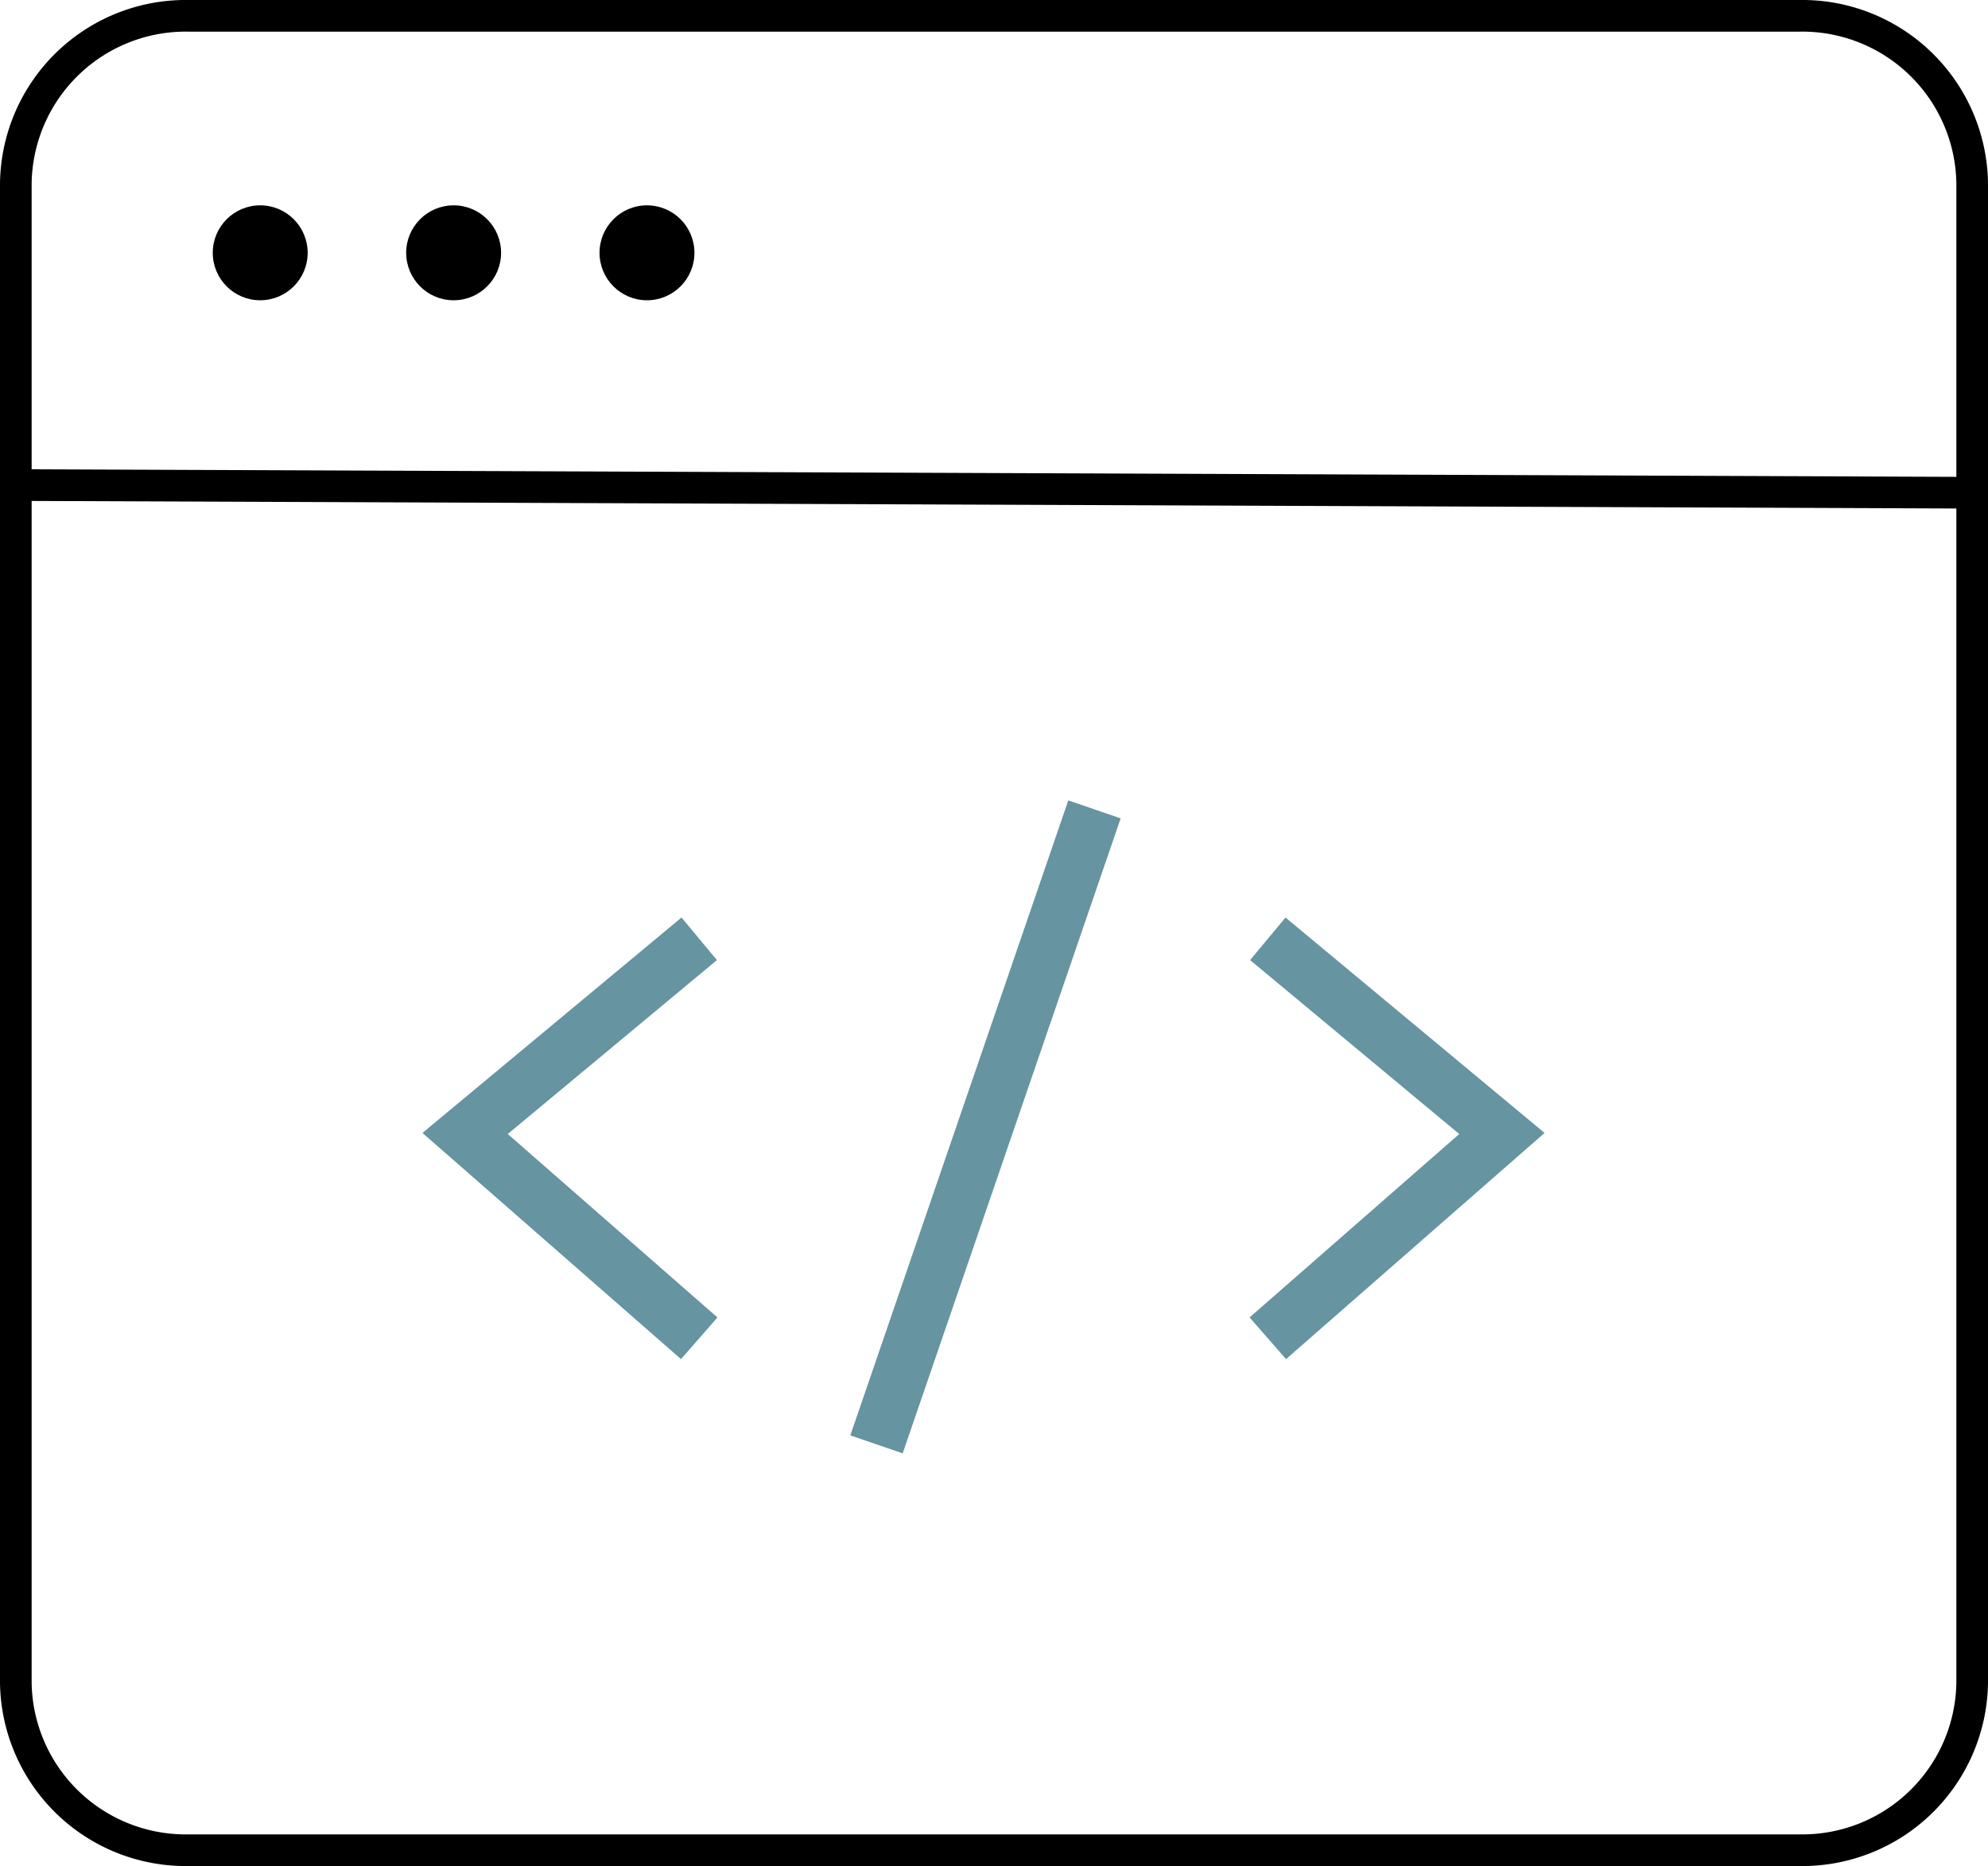 <svg height="58.976" viewBox="0 0 62.84 58.976" width="62.84" xmlns="http://www.w3.org/2000/svg"><circle cx="8.225" cy="7.989" r="1.5"/><circle cx="14.339" cy="7.989" r="1.5"/><circle cx="20.451" cy="7.989" r="1.5"/><g fill="none"><path d="m6.327.875h50.936a5.371 5.371 0 0 1 5.452 5.285v47.4a5.371 5.371 0 0 1 -5.452 5.285h-50.936a5.371 5.371 0 0 1 -5.452-5.28v-47.405a5.371 5.371 0 0 1 5.452-5.285z" stroke="#000" transform="translate(-.375 -.375)"/><path d="m3.687 20.009 61.481.241" stroke="#000" transform="translate(-3.187 -4.68)"/><path d="m-9047 2778-7.4 6.152 7.4 6.472" stroke="#6694a1" stroke-width="1.75" transform="translate(9069.102 -2748.332)"/><path d="m-9054.4 2778 7.4 6.152-7.4 6.472" stroke="#6694a1" stroke-width="1.75" transform="translate(9094.475 -2748.332)"/><path d="m-9024.959 2770.683-6.89 20.067z" stroke="#6694a1" stroke-width="1.75" transform="translate(9059.555 -2745.105)"/></g></svg>